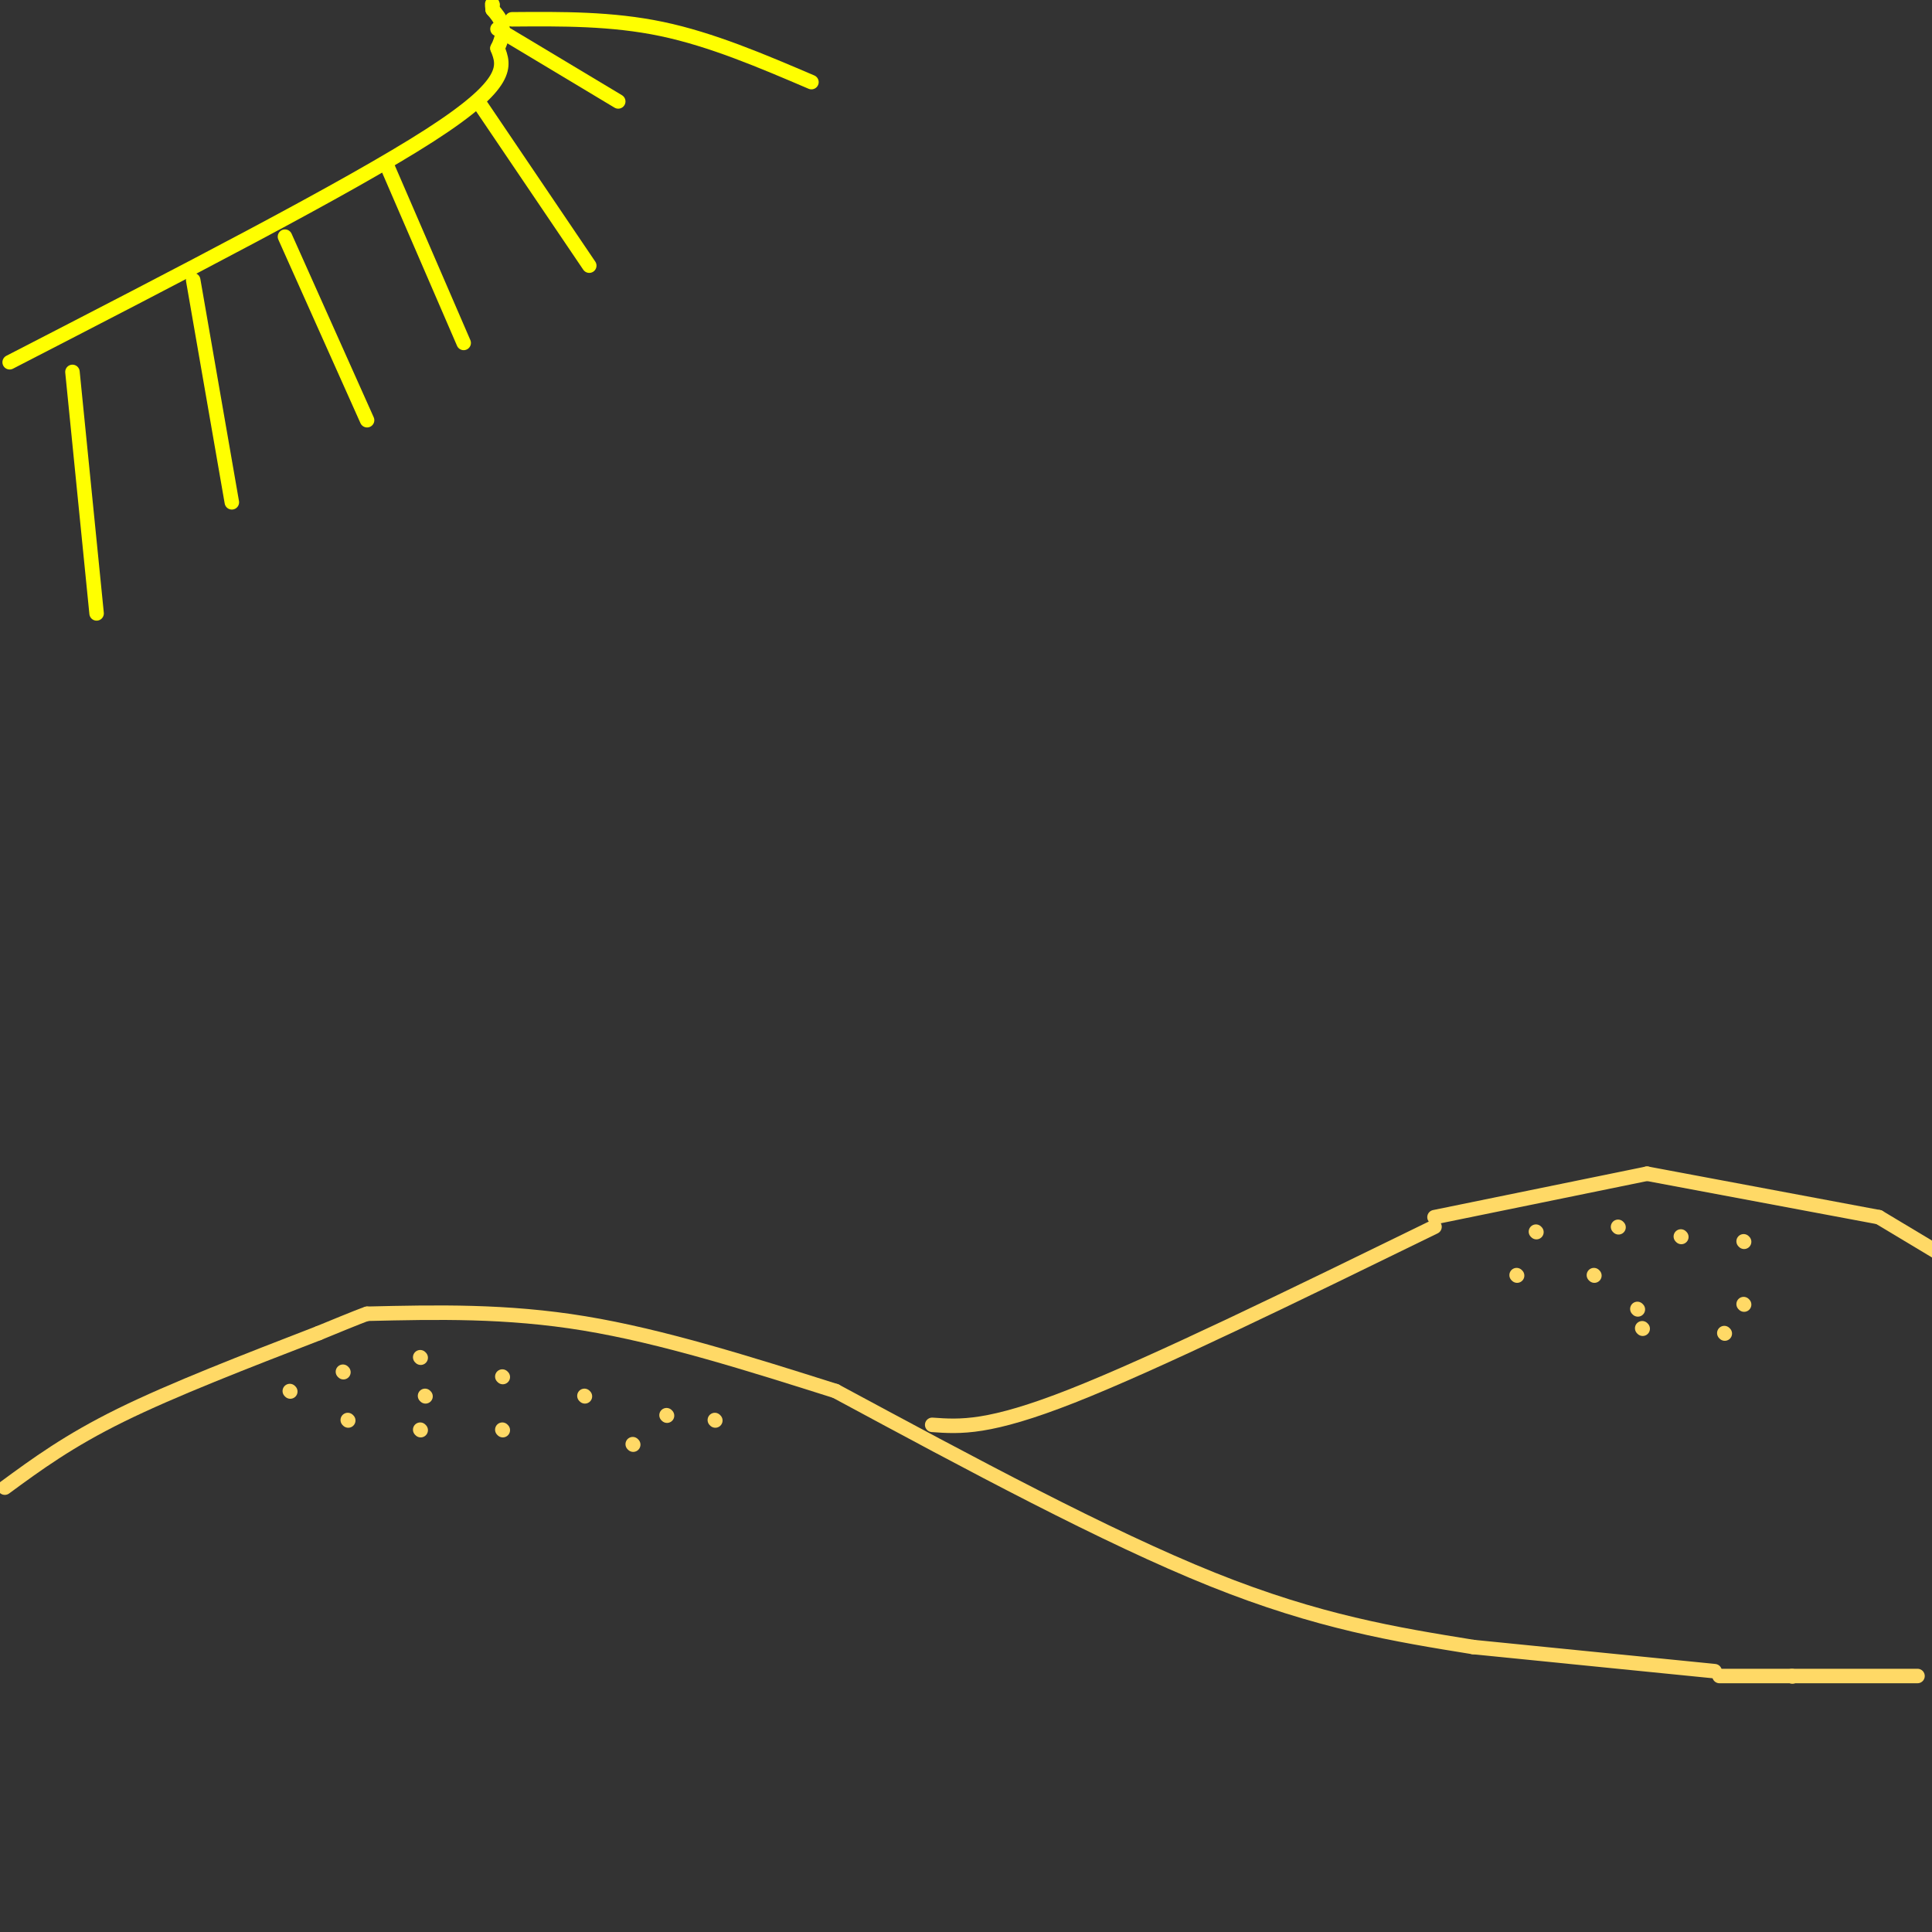 <svg viewBox='0 0 400 400' version='1.1' xmlns='http://www.w3.org/2000/svg' xmlns:xlink='http://www.w3.org/1999/xlink'><rect x="0" y="0" width="400" height="400" fill="#333333" stroke="none"/><g fill='none' stroke='#ffd966' stroke-width='3' stroke-linecap='round' stroke-linejoin='round'><path d='M1,308c6.583,-4.833 13.167,-9.667 24,-15c10.833,-5.333 25.917,-11.167 41,-17'/><path d='M66,276c8.500,-3.500 9.250,-3.750 10,-4'/><path d='M76,272c14.417,-0.333 28.833,-0.667 45,2c16.167,2.667 34.083,8.333 52,14'/><path d='M173,288c28.000,15.083 56.000,30.167 78,39c22.000,8.833 38.000,11.417 54,14'/><path d='M305,341c0.000,0.000 50.000,5.000 50,5'/><path d='M371,347c0.000,0.000 0.100,0.100 0.1,0.1'/><path d='M356,347c0.000,0.000 41.000,0.000 41,0'/><path d='M193,295c5.833,0.417 11.667,0.833 29,-6c17.333,-6.833 46.167,-20.917 75,-35'/><path d='M297,252c0.000,0.000 44.000,-9.000 44,-9'/><path d='M341,243c0.000,0.000 48.000,9.000 48,9'/><path d='M389,252c0.000,0.000 15.000,9.000 15,9'/><path d='M60,288c0.000,0.000 0.100,0.100 0.1,0.1'/><path d='M71,284c0.000,0.000 0.100,0.100 0.1,0.1'/><path d='M87,281c0.000,0.000 0.100,0.100 0.1,0.1'/><path d='M104,285c0.000,0.000 0.100,0.100 0.1,0.1'/><path d='M88,289c0.000,0.000 0.100,0.100 0.1,0.1'/><path d='M72,294c0.000,0.000 0.100,0.100 0.1,0.1'/><path d='M87,296c0.000,0.000 0.100,0.100 0.1,0.1'/><path d='M104,296c0.000,0.000 0.100,0.100 0.1,0.1'/><path d='M121,289c0.000,0.000 0.100,0.100 0.1,0.1'/><path d='M131,299c0.000,0.000 0.100,0.100 0.1,0.1'/><path d='M138,293c0.000,0.000 0.100,0.100 0.1,0.1'/><path d='M148,294c0.000,0.000 0.100,0.100 0.1,0.1'/><path d='M318,255c0.000,0.000 0.100,0.100 0.1,0.1'/><path d='M339,271c0.000,0.000 0.100,0.100 0.1,0.1'/><path d='M335,254c0.000,0.000 0.100,0.100 0.1,0.1'/><path d='M348,256c0.000,0.000 0.100,0.100 0.1,0.1'/><path d='M361,257c0.000,0.000 0.100,0.100 0.1,0.1'/><path d='M361,270c0.000,0.000 0.100,0.100 0.1,0.1'/><path d='M330,264c0.000,0.000 0.100,0.100 0.1,0.1'/><path d='M314,264c0.000,0.000 0.100,0.100 0.1,0.1'/><path d='M340,275c0.000,0.000 0.100,0.100 0.1,0.1'/><path d='M357,276c0.000,0.000 0.100,0.100 0.1,0.1'/></g>
<g fill='none' stroke='#ffff00' stroke-width='3' stroke-linecap='round' stroke-linejoin='round'><path d='M2,75c35.083,-18.083 70.167,-36.167 87,-47c16.833,-10.833 15.417,-14.417 14,-18'/><path d='M103,10c2.167,-4.333 0.583,-6.167 -1,-8'/><path d='M102,2c-0.167,-1.500 -0.083,-1.250 0,-1'/><path d='M103,6c0.000,0.000 25.000,15.000 25,15'/><path d='M99,21c0.000,0.000 23.000,34.000 23,34'/><path d='M80,34c0.000,0.000 16.000,37.000 16,37'/><path d='M59,49c0.000,0.000 17.000,38.000 17,38'/><path d='M40,58c0.000,0.000 8.000,46.000 8,46'/><path d='M15,77c0.000,0.000 5.000,50.000 5,50'/><path d='M106,4c10.333,-0.083 20.667,-0.167 31,2c10.333,2.167 20.667,6.583 31,11'/></g>
</svg>